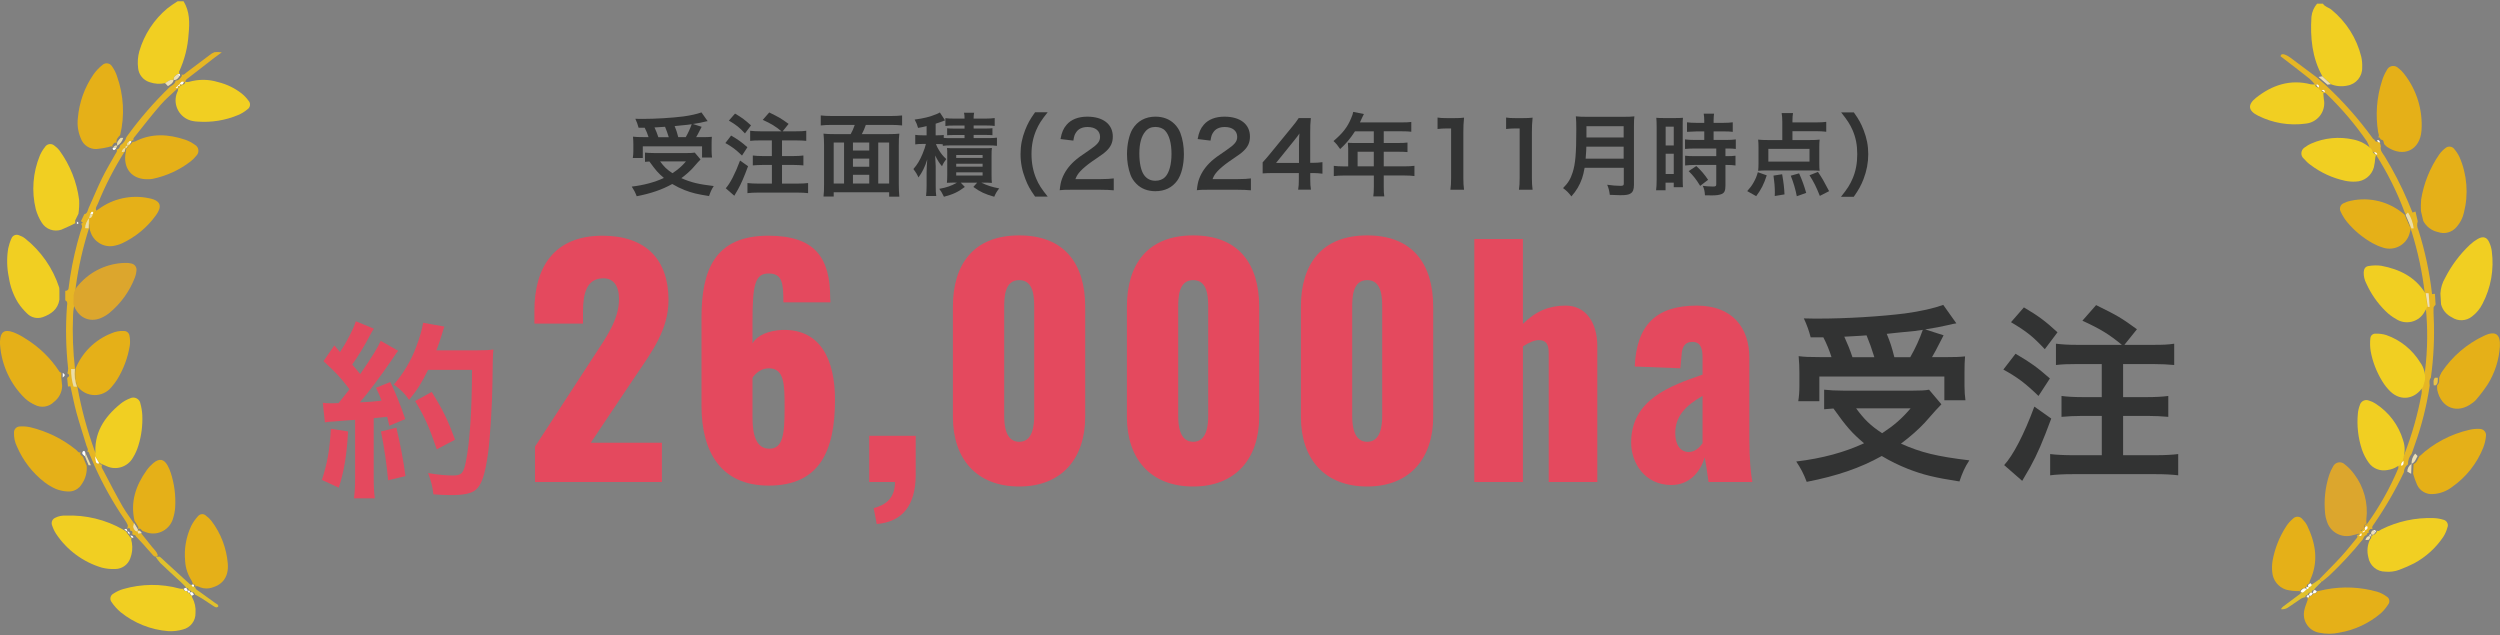 <?xml version="1.0" encoding="UTF-8"?>
<svg id="_レイヤー_1" data-name="レイヤー 1" xmlns="http://www.w3.org/2000/svg" viewBox="0 0 500 127">
  <rect x="0" y="0" width="500" height="127" fill="#808080" stroke="none"/>
  <defs>
    <style>
      .cls-1 {
        fill: #e5b018;
      }

      .cls-2 {
        fill: #e1c12c;
      }

      .cls-3 {
        fill: #eadda8;
      }

      .cls-4 {
        fill: #eddfb5;
      }

      .cls-5 {
        fill: #e4495e;
      }

      .cls-6 {
        isolation: isolate;
      }

      .cls-7 {
        fill: #dca62d;
      }

      .cls-8 {
        fill: #e8c248;
      }

      .cls-9 {
        fill: #fff;
      }

      .cls-10 {
        fill: #f1cf22;
      }

      .cls-11 {
        fill: #323333;
      }

      .cls-12 {
        fill: #e6b624;
      }
    </style>
  </defs>
  <g id="_グループ_253" data-name="グループ 253">
    <path id="_パス_338" data-name="パス 338" class="cls-10" d="M33.04,16.62c-1.03.23-2.11.17-3.1-.18-1.29-.39-2.22-1.53-2.32-2.87-.14-1.11-.06-2.23.24-3.31.98-3.36,2.93-6.35,5.62-8.59.66-.51,1.34-.98,2.05-1.42h1.18c1.26,2.05,1.23,4.3,1.01,6.56-.16,2.6-.8,5.14-1.89,7.5-.06.13.05.34.08.51v-.02s-.4,0-.4,0c-.38.32-.88.56-.77,1.2h0c-.71-.2-1.16.34-1.69.63Z"/>
    <path id="_パス_339" data-name="パス 339" class="cls-12" d="M15.36,60.97c-.2.13-.54.23-.57.4-.11.58-.17,1.18-.18,1.77-.15,3.58-.01,7.17.4,10.73-.02,1.22.14,2.43.49,3.59.79,4.39,1.96,8.7,3.5,12.89.2.4.45.77.74,1.11l-.03-.04c.03.37.08.73.15,1.09.02.25.23.43.48.41.07,0,.14-.03.19-.06h-.03c-.4.47-.02.89.17,1.25,1.25,2.4,2.5,4.82,3.84,7.16.79,1.37,1.77,2.62,2.66,3.93.13.46.3.88.85.96h0s.15.42.15.42c.74.93,1.49,1.86,2.23,2.79.21.26.44.5.65.75.48.58.62,1.07.35,1.17-.56.2-.81-.28-1.11-.6-.55-.57-1.05-1.19-1.58-1.78-.48-.53-.98-1.04-1.47-1.57v.04c-.07-.35-.34-.4-.62-.43-.07-.03-.13-.09-.17-.16.12-.4.03-.64-.42-.65l.04.04c-.08-.61-.19-.68-.63-.43v-.02c.04-.24.18-.53.11-.72-.19-.42-.42-.83-.69-1.2-2.28-3.34-4.26-6.88-5.92-10.57l-1.08-2.51c-.11-.19-.11-.56-.49-.32h.02c.4-.46.02-.88-.1-1.29-.65-2.18-1.38-4.33-1.98-6.53-.48-1.74-.81-3.52-1.22-5.34l-.49.06c-.06-.57-.11-1.15-.17-1.72.54-.43.54-.59.01-.96l.04.02c.09-.31.14-.63.15-.95-.46-4.12-.54-8.28-.24-12.41.04-.43.22-.95-.34-1.23,0-.63,0-1.27,0-1.9.32.05.62-.16.67-.48,0-.02,0-.04,0-.07.12-.72.18-1.46.3-2.18.49-3.1,1.19-6.15,2.1-9.15.14-.47.49-.98.11-1.51h-.04s.38-.21.38-.21l-.37-.33.66-1.39c.65-.12.66-.76.86-1.21.92-2,1.73-4.04,2.7-6.01.79-1.61,1.73-3.15,2.6-4.71.19-.33.51-.64.29-1.08h-.02c.37.14.47-.17.63-.39l.17-.43v.02c.58-.37,1.01-.94,1.19-1.61,2.6-3.61,5.51-6.98,8.71-10.06.49-.32,1.03-.58,1.14-1.26h0c.6.04.89-.37,1.17-.81.03-.04.1-.09.09-.13-.02-.09-.04-.19-.08-.28v.02c.45.19.7-.19,1-.42,1.53-1.15,3.05-2.3,4.59-3.45.3-.26.64-.46,1.01-.6.48-.05.97-.03,1.45.04-.71.52-1.12.8-1.51,1.1-1.73,1.33-3.45,2.65-5.16,4-.29.22-.7.42-.59.93h.03c-.45-.23-.64.1-.83.41l.04-.03-.43.44.04-.04-.43.44v-.04c-1.13,1.08-2.35,2.08-3.37,3.26-1.77,2.03-3.43,4.17-5.11,6.28-.2.26-.61.58-.18,1h.03c-.13-.23-.29-.26-.47-.08-.32.21-.51.47-.33.88h0c-.33-.07-.41.13-.41.41l.02-.02c-.49.06-.62.45-.73.85-2.11,3.31-3.91,6.8-5.38,10.44-.2.5-.7,1.02-.22,1.64h.03c-.43-.25-.43.18-.58.38l-.23.83.02-.03c-.48.58-.75,1.29-.78,2.04-1.22,3.8-2.11,7.7-2.66,11.66-.06.46-.08.93-.04,1.39,0,.14.23.27.35.41-.03.63-.05,1.26-.06,1.9Z"/>
    <path id="_パス_340" data-name="パス 340" class="cls-10" d="M38.64,118.9c-.22.09-.32.33-.23.55.01.03.03.07.05.09.5.93.73,1.98.64,3.03.06,1.57-1,2.97-2.54,3.33-.94.27-1.92.39-2.9.33-3.49-.27-6.81-1.6-9.53-3.79-.7-.59-1.31-1.27-1.82-2.03-.38-.49-.29-1.2.21-1.58.06-.05.12-.09.19-.12.6-.4,1.25-.7,1.94-.9,3.67-1.06,7.56-1.1,11.25-.1.25.05.51.06.77.05h-.01c.12.44.4.55.82.39l-.03-.02c-.08.36.12.43.42.42l-.02-.02c.24.63.4.71.82.41l-.03-.04Z"/>
    <path id="_パス_341" data-name="パス 341" class="cls-1" d="M17.33,93.09c.13,1.32-.21,2.64-.98,3.73-.58.99-1.68,1.56-2.82,1.48-.78-.04-1.55-.2-2.28-.48-.84-.36-1.64-.83-2.36-1.39-2.4-1.86-4.28-4.3-5.48-7.08-.44-.88-.65-1.87-.61-2.86-.01-.62.46-1.14,1.08-1.19.72-.06,1.44-.01,2.14.14,3.39.81,6.56,2.37,9.26,4.58.26.21.45.71.93.34h-.02c-.39.53.14.71.4,1l.72,1.74Z"/>
    <path id="_パス_342" data-name="パス 342" class="cls-10" d="M11.88,58.09v1.86c-.3,1.93-1.68,2.89-3.33,3.48-1.09.38-2.3.11-3.11-.71-.71-.67-1.34-1.42-1.87-2.24-.92-1.51-1.53-3.2-1.79-4.95-.41-1.92-.46-3.91-.14-5.85.15-.7.37-1.38.67-2.03.24-.58.91-.85,1.49-.6,0,0,0,0,0,0,.43.14.84.35,1.2.63,3.2,2.53,5.58,5.95,6.84,9.83.04.19.05.39.03.58Z"/>
    <path id="_パス_343" data-name="パス 343" class="cls-1" d="M22.57,29.38c-.32-.26-.61-.02-.91.04-.76.18-1.53.31-2.3.38-1.42.09-2.73-.78-3.2-2.13-.55-1.27-.75-2.66-.59-4.03.26-3.14,1.34-6.16,3.13-8.76.49-.69,1.07-1.31,1.73-1.84.5-.5,1.31-.5,1.8,0,.09.09.17.2.23.31.41.59.73,1.23.95,1.92,1.34,3.78,1.56,7.87.62,11.76-.43.44-.89.86-.69,1.58v-.02c-.43-.22-.6.1-.8.39-.04.05-.11.1-.1.14.03.1.06.19.11.28h.03Z"/>
    <path id="_パス_344" data-name="パス 344" class="cls-10" d="M15.7,42.73l-.66,1.35v.55h.04c-.34.16-.67.34-1.01.5-.59.28-1.18.55-1.78.8-1.48.51-3.11-.07-3.94-1.4-.53-.83-.92-1.72-1.19-2.67-.88-3.59-.59-7.36.82-10.78.26-.6.6-1.16,1.01-1.67.36-.59,1.13-.77,1.72-.41.07.04.13.09.18.14.38.26.71.58.99.94,2.13,2.92,3.49,6.33,3.95,9.92.04.91,0,1.82-.14,2.72Z"/>
    <path id="_パス_345" data-name="パス 345" class="cls-10" d="M24.62,105.9v.02s.64.42.64.42l-.04-.04.42.63c.04.07.1.13.17.16.14.24.21.59.63.42v-.04c-.38.35-.1.73-.06,1.1.17,1.04.06,2.1-.32,3.08-.45,1.28-1.65,2.14-3,2.15-.91.04-1.82-.05-2.71-.28-3.73-1.11-6.96-3.5-9.12-6.74-.36-.55-.63-1.14-.83-1.76-.2-.59.08-1.23.65-1.47.65-.33,1.37-.47,2.09-.43,4.01-.16,7.98.8,11.47,2.79Z"/>
    <path id="_パス_346" data-name="パス 346" class="cls-1" d="M12.26,75.51c.06.56.11,1.12.17,1.68-.03,1.26-.64,2.44-1.65,3.2-1,1.01-2.55,1.25-3.81.58-.71-.32-1.37-.75-1.95-1.27C2.08,76.85.3,73.01.01,68.93c-.02-.26-.02-.52,0-.78.09-1.77.88-2.33,2.59-1.72.86.32,1.67.74,2.43,1.25,2.75,1.67,5.09,3.93,6.84,6.63.08.13.29.19.44.28l-.04-.02c0,.31,0,.62-.01.93Z"/>
    <path id="_パス_347" data-name="パス 347" class="cls-10" d="M19.11,91.19l.03.04c-.49-4.51,1.66-7.78,4.97-10.48.56-.45,1.19-.81,1.86-1.06.7-.38,1.58-.12,1.96.58.08.15.14.31.16.48.21.75.33,1.53.37,2.31.08,2.03-.17,4.06-.77,6-.26.88-.63,1.72-1.11,2.49-1.06,1.86-3.37,2.58-5.29,1.67-.48-.19-.93-.42-1.4-.63h.03s-.82-1.4-.82-1.4Z"/>
    <path id="_パス_348" data-name="パス 348" class="cls-10" d="M37.03,16.4c.26.02.51.01.77-.03,1.9-.55,3.93-.54,5.82.05,1.73.42,3.34,1.2,4.74,2.3.51.41.96.89,1.34,1.42.43.46.4,1.18-.06,1.61-.05.05-.11.09-.17.13-.55.46-1.17.84-1.83,1.12-2.55,1.07-5.32,1.52-8.08,1.32-.33-.01-.65-.05-.98-.11-2.29-.41-3.81-2.6-3.4-4.89.03-.16.07-.32.11-.47.1-.42.52-.8.17-1.28v.04c.42.14.48-.08.42-.43l-.04.03c.34.05.55-.02.43-.43l-.04.03c.45.21.72.06.83-.41h-.03Z"/>
    <path id="_パス_349" data-name="パス 349" class="cls-1" d="M38.64,116.94c-.09-.29-.2-.58-.34-.85-.75-1.16-1.19-2.49-1.27-3.87-.24-2.42.19-4.87,1.23-7.07.36-.69.81-1.34,1.34-1.91.38-.47,1.06-.55,1.53-.17.02.02.04.04.06.06.42.3.8.67,1.12,1.08,1.87,2.47,2.99,5.42,3.25,8.51.2,2.59-.97,4.17-3.14,4.8-.75.25-1.56.24-2.31-.03-.35-.13-.69-.4-1.11-.18l.03.02c.12-.4-.07-.49-.42-.42l.02.02Z"/>
    <path id="_パス_350" data-name="パス 350" class="cls-1" d="M26.91,104.18c-.88-3.78.25-7.09,2.43-10.14.38-.53.83-1.01,1.33-1.43,1.2-1,2.12-.83,2.86.51.26.46.46.94.62,1.44.73,2.24,1.03,4.61.88,6.96-.05.72-.19,1.43-.4,2.11-.61,2.22-2.89,3.53-5.11,2.92-.05-.01-.09-.03-.13-.04-.31-.1-.62-.21-.92-.34-.24-.25-.41-.68-.88-.32h0c.03-.15.14-.35.08-.46-.22-.42-.5-.82-.76-1.22Z"/>
    <path id="_パス_351" data-name="パス 351" class="cls-1" d="M18.74,42.45c.32-.2.65-.39.96-.61,2.89-2.14,6.55-2.94,10.07-2.2,2.68.51,2.55,1.85,1.41,3.42-1.73,2.41-4.06,4.33-6.74,5.59-.41.2-.85.34-1.3.44-2.06.58-4.22-.52-4.97-2.52-.12-.31-.21-.62-.27-.94.03-.67.06-1.34.09-2.02l-.02.03c.53-.02.61-.44.75-.82l.07-.38h-.04Z"/>
    <path id="_パス_352" data-name="パス 352" class="cls-7" d="M14.69,60.86c.01-.62.02-1.23.04-1.84.09-.79.45-1.52,1.02-2.07,2.35-2.72,5.74-4.31,9.34-4.37.39-.02.79.03,1.17.12.68.12,1.14.76,1.03,1.44,0,0,0,0,0,.01-.03.46-.14.9-.3,1.33-1.06,2.77-2.82,5.22-5.11,7.11-.51.41-1.07.75-1.68,1.01-2.38,1.01-4.69-.16-5.5-2.74Z"/>
    <path id="_パス_353" data-name="パス 353" class="cls-1" d="M26.46,28.4c.19-.01.38-.05.56-.11,3.31-1.69,6.68-1.47,10.07-.33.68.24,1.31.58,1.89,1,.66.37.9,1.2.53,1.86-.07.13-.16.24-.26.34-.32.41-.69.78-1.1,1.1-2.23,1.73-4.82,2.92-7.57,3.5-.26.05-.52.08-.78.08-3.38.18-5.32-2.14-4.64-5.52.05-.25.1-.5.15-.76l-.02.02c.31.04.41-.13.41-.4h0s.4-.26.4-.26l.4-.52h-.04Z"/>
    <path id="_パス_354" data-name="パス 354" class="cls-1" d="M15.09,73.77c1.32-3.26,3.92-5.83,7.2-7.11.78-.35,1.63-.51,2.48-.46.55-.02,1.03.37,1.12.91.13.64.15,1.29.08,1.94-.39,2.46-1.27,4.82-2.59,6.94-.32.49-.68.96-1.06,1.4-1.48,1.86-4.18,2.17-6.04.69-.08-.07-.16-.14-.24-.21-.19-.18-.36-.38-.54-.57-.41-1.13-.54-2.34-.4-3.53Z"/>
    <path id="_パス_355" data-name="パス 355" class="cls-2" d="M37.04,117.75c.06-.1.18-.27.16-.29-.3-.34-.62-.66-.95-.97-1.39-1.29-2.8-2.56-4.17-3.87-.35-.4-.67-.82-.96-1.26.45,0,.74-.09.88.02.41.31.77.7,1.15,1.05,1.5,1.37,2.99,2.74,4.49,4.1.27.25.54.6,1.01.42l-.02-.02c-.08.36.12.44.42.42l-.03-.02c.03.55.51.73.86.99,1.04.78,2.13,1.51,3.17,2.29.24.17.63.25.61.67-.29.34-.61.16-.86,0-.77-.48-1.52-1.02-2.29-1.51-.49-.31-1-.58-1.5-.86l.02.03c-.15-.38-.35-.66-.82-.41l.02.02c.13-.41-.1-.46-.42-.42l.03.02c-.22-.6-.4-.68-.82-.4h0Z"/>
    <path id="_パス_356" data-name="パス 356" class="cls-3" d="M14.98,73.82c-.15,1.19,0,2.41.4,3.54l-.67-.05c-.35-1.13-.51-2.31-.49-3.5h.76Z"/>
    <path id="_パス_357" data-name="パス 357" class="cls-3" d="M17.72,93.04l-.72-1.74.09-.7,1.08,2.45h-.45Z"/>
    <path id="_パス_358" data-name="パス 358" class="cls-4" d="M34.72,15.99c-.11.66-.65.92-1.14,1.23l-.56-.59c.54-.29.98-.83,1.69-.63Z"/>
    <path id="_パス_359" data-name="パス 359" class="cls-3" d="M23.45,29.15c-.2-.71.27-1.14.69-1.58h.51c-.19.66-.61,1.23-1.2,1.58Z"/>
    <path id="_パス_360" data-name="パス 360" class="cls-3" d="M17.81,43.64c-.03.67-.06,1.34-.09,2.02l-.7-.02c.03-.73.31-1.43.79-1.99Z"/>
    <path id="_パス_361" data-name="パス 361" class="cls-4" d="M26.8,104.62c.26.4.54.8.76,1.22.06.11-.05.31-.08.47-.54-.08-.72-.49-.85-.94l.16-.75Z"/>
    <path id="_パス_362" data-name="パス 362" class="cls-3" d="M25.07,29.58c-.05.25-.1.5-.15.76l-.58.07c.11-.39.25-.76.73-.83Z"/>
    <path id="_パス_363" data-name="パス 363" class="cls-4" d="M27.5,106.3c.46-.37.64.06.88.32l-.73.1-.15-.42Z"/>
    <path id="_パス_364" data-name="パス 364" class="cls-4" d="M35.92,15.21c-.28.43-.58.83-1.17.79-.11-.64.39-.88.77-1.2l.4.41Z"/>
    <path id="_パス_365" data-name="パス 365" class="cls-9" d="M35.93,15.21l-.4-.41h.42c.03.1.06.19.08.28,0,.04-.06.09-.09.13Z"/>
    <path id="_パス_366" data-name="パス 366" class="cls-9" d="M19.02,91.24l.82,1.41c-.21.12-.49.05-.61-.16-.03-.06-.05-.12-.06-.19-.07-.35-.12-.71-.15-1.07Z"/>
    <path id="_パス_367" data-name="パス 367" class="cls-3" d="M18.56,42.82c-.13.38-.22.8-.75.82.08-.27.16-.54.23-.81h.51Z"/>
    <path id="_パス_368" data-name="パス 368" class="cls-9" d="M36.77,16.39c-.11.47-.38.62-.83.41.19-.3.38-.62.83-.41Z"/>
    <path id="_パス_369" data-name="パス 369" class="cls-3" d="M25.88,28.9l-.4.27c-.19-.4,0-.65.33-.86.02.2.05.4.07.59Z"/>
    <path id="_パス_370" data-name="パス 370" class="cls-3" d="M22.63,29.55c.2-.28.38-.61.81-.39l-.17.42-.64-.03Z"/>
    <path id="_パス_371" data-name="パス 371" class="cls-9" d="M12.54,75.51c0-.31,0-.62.01-.94.52.36.53.52-.01.94Z"/>
    <path id="_パス_372" data-name="パス 372" class="cls-9" d="M17.08,90.57l-.09.7c-.26-.29-.79-.46-.4-1.01.38-.24.38.13.49.31Z"/>
    <path id="_パス_373" data-name="パス 373" class="cls-9" d="M26.69,107.51c-.42.17-.49-.18-.63-.42.29.03.56.08.63.42Z"/>
    <path id="_パス_374" data-name="パス 374" class="cls-9" d="M25.87,106.93l-.42-.63c.45,0,.54.24.42.63Z"/>
    <path id="_パス_375" data-name="パス 375" class="cls-9" d="M25.48,106.33l-.63-.42c.44-.25.54-.18.63.42Z"/>
    <path id="_パス_376" data-name="パス 376" class="cls-9" d="M15.38,44.85v-.55l.37.32-.37.22Z"/>
    <path id="_パス_377" data-name="パス 377" class="cls-9" d="M18.57,42.8h-.51c.15-.19.14-.61.58-.38l-.07.38Z"/>
    <path id="_パス_378" data-name="パス 378" class="cls-9" d="M22.62,29.56l.64.03c-.16.21-.26.51-.63.38-.05-.09-.08-.18-.11-.27,0-.04.06-.09.1-.14Z"/>
    <path id="_パス_379" data-name="パス 379" class="cls-3" d="M25.48,29.18c0,.27-.1.45-.41.4,0-.28.08-.46.41-.4Z"/>
    <path id="_パス_380" data-name="パス 380" class="cls-9" d="M25.89,28.9l-.07-.59c.19-.17.34-.15.47.07l-.4.52Z"/>
    <path id="_パス_381" data-name="パス 381" class="cls-9" d="M35.56,17.16c.06.35,0,.57-.43.43l.43-.43Z"/>
    <path id="_パス_382" data-name="パス 382" class="cls-9" d="M35.96,16.77c.12.41-.09.48-.43.43l.43-.43Z"/>
    <path id="_パス_383" data-name="パス 383" class="cls-9" d="M36.75,117.74c.42-.28.6-.2.82.4-.42.16-.7.05-.82-.4Z"/>
    <path id="_パス_384" data-name="パス 384" class="cls-9" d="M37.95,118.52c.47-.25.67.03.82.41-.42.31-.58.23-.82-.41Z"/>
    <path id="_パス_385" data-name="パス 385" class="cls-9" d="M37.54,118.12c.32-.04.55.01.42.42-.29.01-.5-.06-.42-.42Z"/>
    <path id="_パス_386" data-name="パス 386" class="cls-9" d="M38.79,117.34c-.3.02-.5-.06-.42-.42.35-.07.54.02.42.42Z"/>
  </g>
  <g id="_グループ_251" data-name="グループ 251">
    <path id="_パス_387" data-name="パス 387" class="cls-10" d="M464.48,15.26c-2.08-3.72-2.45-7.75-2.19-11.9.1-.97.49-1.88,1.12-2.62h1.18c.39.65,1.16.74,1.7,1.2,2.96,2.41,5.06,5.72,5.97,9.43.15.7.21,1.42.18,2.14.05,1.78-1.22,3.32-2.98,3.61-1.09.24-2.23.14-3.27-.27l-1.72-1.59Z"/>
    <path id="_パス_388" data-name="パス 388" class="cls-12" d="M463.85,115.86c1.47-1.52,2.97-3,4.4-4.56,1.07-1.17,2.05-2.42,3.07-3.65.17-.2.28-.44.03-.68l-.02.03c.48.01.64-.18.41-.65.07-.03.13-.09.17-.17.38.12.56-.07.63-.43l-.03.04c.38-.15.62-.38.41-.84l-.02.02c.17-.05.42-.04.5-.16,2.5-3.47,4.6-7.2,6.26-11.15.04-.11-.01-.26-.02-.39h-.04c.55-.17.45-.62.41-1.04l-.02-.19c.44-.29.77-.74.91-1.25,1.51-3.89,2.65-7.92,3.41-12.03.06-.32.07-.66.02-.98-.02-.13-.26-.23-.39-.35l.38-1.4c.13-.14.33-.25.38-.41.15-.51.26-1.04.32-1.57.51-4.2.55-8.45.13-12.66-.07-.93-.13-1.86-.2-2.79-.49-4.15-1.37-8.25-2.61-12.24-.08-.25-.2-.49-.3-.73-.14-1.15-.53-2.26-1.14-3.25-1.49-3.99-3.4-7.81-5.69-11.4-.08-.1-.18-.18-.29-.25v.04c-.02-.28-.27-.48-.55-.44-.03,0-.05,0-.08.01l-.31-.64c-.15-.5-.35-.98-.6-1.43-2.32-3.36-4.97-6.48-7.9-9.32-.22-.21-.43-.52-.82-.3v.03c.01-.47-.18-.63-.61-.43l-.56-.57c.12-.39-.04-.6-.42-.65h.03c-.35-.45-.74-.88-1.17-1.27-1.91-1.52-3.85-3-5.82-4.51.09-.54.56-.43.87-.33.43.16.83.4,1.19.68,1.75,1.29,3.49,2.6,5.23,3.91l1.79,1.57c3.47,3.23,6.62,6.8,9.4,10.64.09.09.19.17.31.23v-.04c.02.27.26.47.54.44.03,0,.06,0,.08-.02.6.03.53.55.65.93-.21.84.38,1.39.75,1.99,1.77,2.89,3.33,5.91,4.66,9.03.32.73.61,1.47.92,2.23l.6-.2c.15.65.3,1.3.45,1.95-.19.58-.14,1.21.13,1.76,1.33,4.17,2.24,8.45,2.73,12.8l.58-.05c.04.72.09,1.44.13,2.16-.14.2-.38.39-.4.6-.04.6,0,1.2.02,1.81.19,4.08,0,8.18-.57,12.23-.41.47-.25,1.02-.23,1.56-.6,4.01-1.59,7.96-2.96,11.77-.22.63-.44,1.25-.65,1.88-.5.58-.76,1.33-.72,2.09l.02-.02c-.52.36-.84.95-.84,1.59-1.73,3.65-3.76,7.14-6.06,10.46-.18.26-.42.52-.21.89h.02s-.4,0-.4,0c-.3.18-.51.41-.39.81h0c-.3-.04-.4.13-.4.41h.01c-.45.07-.63.42-.76.82-2.07,2.57-4.31,4.99-6.71,7.26-.48.45-1.01.83-1.51,1.24l-.49-.46Z"/>
    <path id="_パス_389" data-name="パス 389" class="cls-1" d="M463.44,118.26c.57-.12,1.14-.25,1.71-.37,3.42-.65,6.95-.49,10.3.46.68.21,1.33.54,1.9.97.5.29.67.94.38,1.44-.02.04-.05.08-.08.11-.41.66-.92,1.27-1.49,1.79-2.36,2-5.21,3.34-8.25,3.86-1.35.3-2.74.3-4.09.02-2.02-.37-3.36-2.3-2.99-4.32.02-.08.03-.17.05-.25.15-.7.46-1.36.67-2.04.04-.15-.05-.34-.07-.51l-.02.02c.54.11.54.11.41-.42l-.03.03c.39.23.55.15.82-.41l-.03.02c.37.06.67,0,.81-.4h0Z"/>
    <path id="_パス_390" data-name="パス 390" class="cls-1" d="M483.89,91.26c2.78-2.6,6.21-4.42,9.92-5.28.7-.17,1.41-.24,2.13-.2.69,0,1.26.55,1.27,1.24,0,.07,0,.14-.02.21-.07.78-.25,1.54-.53,2.27-1.26,3.18-3.43,5.93-6.24,7.89-1.09.85-2.42,1.34-3.8,1.42-1.35.12-2.63-.61-3.2-1.84-.31-.71-.57-1.45-.79-2.2l.08-1.99-.02.02c.74-.26.85-1.01,1.2-1.56Z"/>
    <path id="_パス_391" data-name="パス 391" class="cls-1" d="M487.84,75.53c.13-.37.29-.72.48-1.07,2.12-3.18,5.07-5.71,8.53-7.32,2.41-1.13,3.24-.12,3.13,2.12-.17,2.69-1,5.3-2.42,7.59-.72,1.09-1.51,2.13-2.36,3.12-.22.24-.47.46-.74.64-2.94,2.25-6.21,1.04-7-2.59-.04-.32-.05-.65-.03-.98.51-.4.39-.98.41-1.51Z"/>
    <path id="_パス_392" data-name="パス 392" class="cls-10" d="M475.25,106.04c.41.38.72,0,1.03-.16,3.24-1.62,6.83-2.39,10.44-2.26.65.02,1.3.12,1.92.32.62.12,1.03.71.91,1.33-.01.07-.03.13-.06.2-.18.69-.47,1.35-.86,1.95-1.48,2.18-3.46,3.97-5.77,5.23-.99.5-2.01.95-3.05,1.33-.86.32-1.79.44-2.71.35-1.71.03-3.18-1.22-3.44-2.91-.3-1.15-.19-2.37.31-3.45.16-.24.49-.45.1-.76h-.01c.42.17.49-.03.4-.39h0c.44.27.63-.06.83-.35.03-.05.11-.11.1-.15-.03-.1-.08-.19-.13-.28h-.02Z"/>
    <path id="_パス_393" data-name="パス 393" class="cls-1" d="M484.64,44.13c-.15-.63-.3-1.27-.45-1.91-.04-.78-.03-1.56.04-2.34.53-3.24,1.77-6.33,3.64-9.02.34-.48.76-.9,1.23-1.25.51-.43,1.27-.37,1.7.13.02.02.04.04.05.07.43.49.79,1.04,1.06,1.63,1.52,3.51,1.82,7.44.86,11.14-.23,1.03-.72,1.98-1.42,2.77-.89,1.11-2.38,1.54-3.72,1.07-1.3-.27-2.41-1.11-3.01-2.3Z"/>
    <path id="_パス_394" data-name="パス 394" class="cls-1" d="M476.83,28.83c-.12-.37-.05-.88-.65-.91-.18-.19-.22-.58-.63-.42v.04c.4-.34.15-.73.08-1.09-.56-3.44-.3-6.96.77-10.28.23-.75.55-1.47.96-2.14.32-.71,1.16-1.03,1.88-.71.17.08.32.19.45.32.42.31.79.68,1.11,1.1,2.54,3.23,3.79,7.28,3.5,11.38-.3,3.93-3.61,5.47-6.9,3.25-.2-.16-.39-.35-.56-.55Z"/>
    <path id="_パス_395" data-name="パス 395" class="cls-10" d="M488.21,60.82c-.04-.7-.09-1.41-.13-2.11.06-1.12.39-2.2.96-3.16,1.25-2.46,2.92-4.68,4.92-6.58.48-.45,1-.84,1.57-1.17,1.12-.64,1.89-.38,2.36.77.24.54.4,1.11.47,1.7.47,3.6-.17,7.26-1.85,10.47-.49,1-1.21,1.87-2.1,2.55-1.16.94-2.81,1.01-4.04.17-1.08-.51-1.88-1.48-2.17-2.64Z"/>
    <path id="_パス_396" data-name="パス 396" class="cls-1" d="M459.9,118.21c-.91.04-1.83-.06-2.71-.29-1.54-.5-2.62-1.88-2.74-3.5-.08-.78-.06-1.57.08-2.35.45-2.45,1.39-4.79,2.76-6.88.36-.54.8-1.03,1.3-1.45.47-.5,1.26-.53,1.76-.06.06.05.11.11.16.18.37.37.69.79.93,1.26,1.71,3.57,2.32,7.21.56,10.96-.06.18-.11.37-.13.57h.01c-.31.18-.76.29-.4.81l.03-.03c-.55-.1-.55-.09-.42.43l.04-.03c-.57-.36-.89.03-1.22.4h0Z"/>
    <path id="_パス_397" data-name="パス 397" class="cls-10" d="M474.28,29.82l.31.63c.2.16.26.53.64.42v-.04c-.07.24-.14.48-.18.72-.04.65-.13,1.29-.28,1.93-.45,1.64-1.92,2.8-3.63,2.84-.72.04-1.44-.02-2.14-.17-2.51-.54-4.87-1.63-6.91-3.18-.48-.34-.91-.75-1.29-1.2-.61-.49-.7-1.37-.21-1.98.12-.15.28-.28.45-.37.36-.28.76-.51,1.18-.7,2.66-1.17,5.63-1.45,8.47-.81,1.36.27,2.61.94,3.6,1.91Z"/>
    <path id="_パス_398" data-name="パス 398" class="cls-10" d="M485.44,61.35c-.21.48-.46.93-.75,1.37-1.21,1.77-3.6,2.26-5.42,1.12-.8-.45-1.54-1-2.19-1.65-1.59-1.57-2.88-3.42-3.8-5.46-.37-.7-.56-1.48-.54-2.27.04-.7.32-1.17,1.01-1.26.84-.14,1.7-.16,2.54-.04,3.6.69,6.72,2.19,8.74,5.44l.42,2.76Z"/>
    <path id="_パス_399" data-name="パス 399" class="cls-10" d="M480.58,91.9l.02.18c-.27.29-.6.56-.42,1.03h.04c-.24,0-.47.05-.69.14-.6.4-1.28.66-2,.75-1.45.31-2.95-.27-3.8-1.48-.57-.8-1.02-1.67-1.34-2.6-.76-2.31-1.04-4.74-.82-7.16.05-.59.18-1.16.39-1.71.17-.72.9-1.17,1.62-1,.09.02.17.05.25.08.44.13.86.32,1.24.57,2.68,1.7,4.65,4.31,5.55,7.35.43,1.25.41,2.61-.04,3.85Z"/>
    <path id="_パス_400" data-name="パス 400" class="cls-1" d="M482.14,45.69c-.06.39-.15.77-.27,1.14-.69,2.19-3.03,3.4-5.22,2.71-.06-.02-.11-.04-.17-.06-.69-.21-1.35-.5-1.98-.85-1.95-1.09-3.69-2.54-5.11-4.26-.49-.61-.91-1.28-1.23-1.99-.34-.58-.15-1.33.43-1.67.08-.05.16-.08.25-.11.41-.21.84-.36,1.29-.44,3.84-.85,7.86.19,10.81,2.8.4.91.8,1.82,1.19,2.74Z"/>
    <path id="_パス_401" data-name="パス 401" class="cls-10" d="M463.47,17.5l.56.56.63.42v-.03c.03.45.04.89.1,1.34.47,2.22-.95,4.39-3.16,4.86-.15.03-.3.05-.45.07-3.26.45-6.58-.1-9.53-1.58-1.99-.98-2.16-2.19-.43-3.57,3.22-2.56,6.83-3.77,10.97-2.71.31.04.62.05.93.02h-.03c-.12.37.21.46.42.62Z"/>
    <path id="_パス_402" data-name="パス 402" class="cls-10" d="M485,75.96l-.38,1.37c-1.58,2.49-4.37,2.97-6.47,1.04-.66-.63-1.24-1.35-1.71-2.14-1.13-1.85-1.92-3.88-2.31-6.02-.13-.84-.15-1.69-.06-2.53.02-.55.48-.97,1.03-.95.01,0,.03,0,.04,0,.72-.02,1.43.07,2.11.28,2.81.98,5.19,2.9,6.76,5.43.75,1.01,1.1,2.26.99,3.52Z"/>
    <path id="_パス_403" data-name="パス 403" class="cls-7" d="M472.31,105.99c-.03.07-.09.13-.17.16l-.41.63.02-.03c-.38.09-.75.17-1.13.27-2.18.7-4.52-.5-5.22-2.68-.02-.05-.03-.11-.05-.16-.16-.43-.26-.88-.31-1.33-.3-2.67-.02-5.38.82-7.93.19-.56.44-1.09.74-1.59.33-.74,1.2-1.07,1.94-.74.14.06.28.15.39.26.72.56,1.36,1.22,1.9,1.96,1.96,2.58,2.84,5.83,2.44,9.05-.02.32,0,.64.03.95l.02-.02c-.53.08-.54.41-.41.82l.03-.04-.64.42Z"/>
    <path id="_パス_404" data-name="パス 404" class="cls-2" d="M463.85,115.87l.49.45c-.45.45-.9.89-1.34,1.35-.2.21-.23.43.08.59h0c-.49-.39-.66-.3-.81.39l.03-.02c-.47-.27-.67.02-.82.41l.03-.03c-.28,0-.48.08-.41.42l.02-.02c-.3.06-.59.15-.86.29-.92.6-1.8,1.26-2.73,1.85-.4.25-.87.35-1.34.29.11-.18.23-.35.38-.49,1.13-.86,2.29-1.68,3.42-2.55.23-.17.22-.43-.08-.6h0c.11.29.33.39.57.23.23-.19.45-.39.65-.61l-.04.03c.26-.02.44-.13.42-.43l-.03.03c.66-.24.74-.4.4-.82h-.01c.04.2.23.33.42.29.06-.01.12-.04.16-.08.48-.3.94-.64,1.4-.97Z"/>
    <path id="_パス_405" data-name="パス 405" class="cls-3" d="M482.3,45.7l-1.19-2.74.49-.47c.61.96,1,2.04,1.14,3.17l-.44.04Z"/>
    <path id="_パス_406" data-name="パス 406" class="cls-4" d="M465.49,16.93l-1.79-1.54.75-.13,1.72,1.59-.68.08Z"/>
    <path id="_パス_407" data-name="パス 407" class="cls-4" d="M485.56,61.39l-.42-2.76.59.02c.07.91.13,1.82.2,2.72-.12,0-.25,0-.37.01Z"/>
    <path id="_パス_408" data-name="パス 408" class="cls-4" d="M483.52,91.19c-.35.56-.47,1.3-1.21,1.57-.03-.75.23-1.48.72-2.04l.48.48Z"/>
    <path id="_パス_409" data-name="パス 409" class="cls-8" d="M487.56,75.55c-.02.54.11,1.11-.4,1.51h-.41c-.02-.51-.17-1.06.23-1.51h.58Z"/>
    <path id="_パス_410" data-name="パス 410" class="cls-4" d="M482.31,92.77l-.08,1.99-.77-.44c0-.62.32-1.2.84-1.55Z"/>
    <path id="_パス_411" data-name="パス 411" class="cls-4" d="M473.84,107.2c.39.31.06.53-.1.76l-.66.05c.13-.39.31-.73.76-.81Z"/>
    <path id="_パス_412" data-name="パス 412" class="cls-4" d="M475.08,106.47c-.2.29-.39.62-.83.35-.12-.39.09-.61.39-.79l.44.44Z"/>
    <path id="_パス_413" data-name="パス 413" class="cls-9" d="M480.28,93.17c-.18-.47.15-.74.41-1.03.03.41.13.85-.41,1.03Z"/>
    <path id="_パス_414" data-name="パス 414" class="cls-9" d="M473.03,106.05c-.13-.41-.11-.74.41-.82.21.45-.03.67-.41.82Z"/>
    <path id="_パス_415" data-name="パス 415" class="cls-4" d="M474.24,106.82c.09.35.02.55-.4.4,0-.27.1-.43.4-.4Z"/>
    <path id="_パス_416" data-name="パス 416" class="cls-9" d="M471.82,107.22l.41-.63c.23.45.06.64-.41.63Z"/>
    <path id="_パス_417" data-name="パス 417" class="cls-9" d="M475.09,106.47l-.44-.44h.4c.05.09.1.18.13.28.01.04-.06.11-.09.15Z"/>
    <path id="_パス_418" data-name="パス 418" class="cls-9" d="M472.41,106.43l.63-.42c-.07.35-.26.54-.63.42Z"/>
    <path id="_パス_419" data-name="パス 419" class="cls-9" d="M475.46,30.89c-.38.11-.44-.26-.64-.42.27-.08.54.08.62.34,0,.03.01.05.02.08Z"/>
    <path id="_パス_420" data-name="パス 420" class="cls-9" d="M475.43,28.05c.41-.17.45.23.63.42-.27.08-.54-.08-.62-.35,0-.02-.01-.05-.01-.07Z"/>
    <path id="_パス_421" data-name="パス 421" class="cls-9" d="M464.97,18.48l-.63-.42c.43-.19.63-.04.63.42Z"/>
    <path id="_パス_422" data-name="パス 422" class="cls-9" d="M463.76,17.5c-.21-.16-.53-.25-.42-.63.38.05.54.25.42.63Z"/>
    <path id="_パス_423" data-name="パス 423" class="cls-9" d="M462.55,118.65c.15-.7.33-.79.81-.4-.14.39-.44.46-.81.4Z"/>
    <path id="_パス_424" data-name="パス 424" class="cls-9" d="M461.74,119.04c.15-.39.35-.68.82-.41-.27.56-.43.64-.82.41Z"/>
    <path id="_パス_425" data-name="パス 425" class="cls-9" d="M461.35,119.44c-.07-.35.14-.42.41-.42.13.53.13.54-.41.42Z"/>
    <path id="_パス_426" data-name="パス 426" class="cls-9" d="M461.34,117.82c-.2.22-.42.43-.65.61-.24.16-.46.06-.57-.22.33-.36.65-.76,1.22-.4Z"/>
    <path id="_パス_427" data-name="パス 427" class="cls-9" d="M462.13,116.64c.34.41.26.58-.4.82-.35-.51.09-.63.4-.82Z"/>
    <path id="_パス_428" data-name="パス 428" class="cls-9" d="M461.75,117.42c.02.3-.16.4-.42.43-.13-.52-.13-.52.42-.43Z"/>
  </g>
  <g id="_グループ_339" data-name="グループ 339">
    <g id="_約4_000ha" data-name="約4 000ha" class="cls-6">
      <g class="cls-6">
        <path class="cls-5" d="M69.62,86.29c-.27,4.75-.8,7.94-1.86,11.25l-3.38-1.56c1.06-3.27,1.56-5.89,1.79-10.22l3.46.53ZM64.56,80.55c.57.08.88.11,1.63.11.27,0,.65,0,1.52-.04,1.29-1.6,1.44-1.79,2.2-2.77-2.05-2.62-2.43-3.04-5.21-5.62l2.17-3.15c.53.65.76.87,1.14,1.33,1.44-2.2,2.77-4.79,3.15-6.16l3.61,1.48c-.23.34-.38.61-.8,1.37-.87,1.75-2.58,4.52-3.53,5.81.65.76,1.06,1.22,1.6,1.9,2.47-3.57,3.57-5.39,4.1-6.65l3.5,2.01c-.38.42-.61.8-1.25,1.75-2.13,3.15-4.79,6.69-6.42,8.55,2.24-.11,2.39-.11,4.33-.34-.34-.95-.49-1.33-1.1-2.58l2.85-1.14c.99,1.94,2.01,4.48,3,7.41l-3.19,1.33c-.19-.87-.27-1.18-.42-1.79-1.14.11-2.01.23-2.7.27v11.97c0,1.9.08,2.93.23,4.07h-4.18c.15-1.14.23-2.17.23-4.07v-11.63c-1.63.11-2.81.19-3.57.27-1.63.11-1.75.11-2.47.23l-.42-3.91ZM79.27,85.53c.8,3.34,1.41,6.5,1.82,9.69l-3.46.84c-.27-2.93-.8-6.76-1.44-9.76l3.08-.76ZM85.61,73.98c-1.37,2.74-2.01,3.8-3.8,6-.76-1.18-1.63-2.05-3.04-3.08,1.9-2.17,3.5-4.86,4.48-7.56.72-1.9,1.18-3.53,1.37-4.79l4.25.76q-.19.49-.49,1.56c-.49,1.56-.64,2.01-1.1,3.19h8.28c1.6,0,2.28-.04,3.12-.15q-.15,1.22-.19,6.61c-.04,4.33-.46,10.94-.87,14.06-.61,4.37-1.29,6.46-2.55,7.45-.87.68-2.39.99-4.86.99-.99,0-2.17-.04-3.53-.15-.19-1.67-.46-2.62-1.06-4.26,1.94.34,3.65.49,4.98.49,1.71,0,2.13-.46,2.58-2.81.76-3.69,1.22-10.41,1.22-18.31h-8.78ZM87.36,89.86c-1.6-4.63-2.36-6.34-4.33-9.65l3.31-1.82c2.24,3.57,3.23,5.62,4.67,9.54l-3.65,1.94Z"/>
      </g>
      <g class="cls-6">
        <path class="cls-5" d="M107,89.32l11.64-17.88c2.58-3.96,5.16-7.44,5.16-11.64,0-2.76-1.2-4.14-3.12-4.14-3.3,0-4.08,2.94-4.08,6.66v2.4h-9.72v-2.58c0-8.58,3.84-15,13.62-15,8.7,0,13.2,4.8,13.2,12.84,0,5.88-3.18,10.2-6.66,15.3l-8.88,13.26h14.22v7.86h-25.38v-7.08Z"/>
        <path class="cls-5" d="M140.3,81.16v-17.58c0-9.48,2.58-16.44,13.38-16.44,9.3,0,12.36,4.38,12.36,12.48,0,.3.06.6.06.84h-9.42c0-3.9-.24-5.76-2.94-5.76s-3.24,2.1-3.24,9.66v4.32c.96-1.68,3.3-2.58,6-2.7,7.68-.18,10.5,6.06,10.5,13.98,0,10.2-3.06,17.16-13.26,17.16-9.54,0-13.44-6.72-13.44-15.96ZM156.92,81.52c0-4.74-.06-7.86-3.18-7.86-1.5,0-2.76,1.08-3.24,1.92v7.92c0,3.3.66,6.24,3.36,6.24s3.06-2.76,3.06-8.22Z"/>
        <path class="cls-5" d="M174.74,101.62c2.1-.54,4.26-1.74,4.26-5.22h-5.16v-9.24h9.3v7.98c-.06,5.94-2.64,9.24-7.8,9.66l-.6-3.18Z"/>
        <path class="cls-5" d="M190.58,83.38v-22.02c0-8.52,4.14-14.28,13.26-14.28s13.2,5.76,13.2,14.28v22.02c0,8.16-4.56,13.92-13.2,13.92s-13.26-5.64-13.26-13.92ZM206.84,83.14v-21.54c0-1.98,0-5.58-3-5.58s-3,3.6-3,5.58v21.54c0,1.86.24,5.22,3,5.22s3-3.36,3-5.22Z"/>
        <path class="cls-5" d="M225.38,83.38v-22.02c0-8.52,4.14-14.28,13.26-14.28s13.2,5.76,13.2,14.28v22.02c0,8.16-4.56,13.92-13.2,13.92s-13.26-5.64-13.26-13.92ZM241.64,83.14v-21.54c0-1.98,0-5.58-3-5.58s-3,3.6-3,5.58v21.54c0,1.86.24,5.22,3,5.22s3-3.36,3-5.22Z"/>
        <path class="cls-5" d="M260.18,83.38v-22.02c0-8.52,4.14-14.28,13.26-14.28s13.2,5.76,13.2,14.28v22.02c0,8.16-4.56,13.92-13.2,13.92s-13.26-5.64-13.26-13.92ZM276.44,83.14v-21.54c0-1.98,0-5.58-3-5.58s-3,3.6-3,5.58v21.54c0,1.86.24,5.22,3,5.22s3-3.36,3-5.22Z"/>
        <path class="cls-5" d="M294.86,47.8h9.72v16.98c2.58-2.58,5.34-3.66,8.52-3.66,4.14,0,6.36,3.48,6.36,8.1v27.18h-9.72v-25.8c0-1.68-.48-2.58-1.98-2.58-.84,0-1.98.48-3.18,1.26v27.12h-9.72v-48.6Z"/>
        <path class="cls-5" d="M326.23,88.54c0-8.64,7.74-11.34,14.28-13.62v-3.48c0-1.8-.42-3.06-2.04-3.06s-2.1,1.2-2.16,2.76l-.24,2.52-9.12-.36c.36-8.34,4.32-12.18,12.42-12.18,7.02,0,10.5,4.32,10.5,10.44v16.2c0,4.32.3,6.96.6,8.64h-8.76c-.24-1.86-.66-4.5-.78-4.92-.84,2.88-3,5.52-6.66,5.52-5.28,0-8.04-4.38-8.04-8.46ZM340.51,88.66v-9.48c-3.24,1.86-5.46,3.96-5.46,7.44,0,2.34,1.02,3.78,2.7,3.78,1.2,0,2.1-.84,2.76-1.74Z"/>
      </g>
    </g>
    <g id="_散布" data-name="散布" class="cls-6">
      <g class="cls-6">
        <path class="cls-11" d="M388.28,80.86q-.65.61-3.34,3.69c-1.25,1.33-2.77,2.7-4.75,4.18,4.03,1.79,7.14,2.55,13.68,3.34-.87,1.29-1.44,2.58-1.98,4.22-4.94-.76-7.26-1.33-10.3-2.51-1.9-.76-3.46-1.52-5.24-2.58-4.29,2.39-8.93,3.99-15.01,5.17-.65-1.71-1.14-2.62-2.09-4.07,5.17-.61,9.73-1.86,13.56-3.65-2.39-2.01-3.53-3.31-6.12-6.95-1.1.08-1.18.08-1.86.15v-3.91c1.03.11,2.36.19,3.88.19h13.79c1.56,0,2.51-.04,3.31-.19l2.47,2.92ZM362.14,67.48c-.38-1.41-.72-2.39-1.37-3.8,1.29.04,2.32.04,3,.04,5.47,0,12.39-.42,17.21-1.03,3.12-.42,5.77-1.03,7.67-1.71l2.62,3.69c-.61.11-.72.11-1.63.34-1.48.34-2.66.57-4.6.87l3.68,1.18c-1.71,3.31-1.75,3.42-2.32,4.37h2.51c2.17,0,3.04-.04,4.1-.15-.08.99-.11,1.82-.11,3.19v2.77c0,1.06.08,1.98.19,2.81h-4.22v-4.75h-25v4.94h-4.22c.15-.87.23-1.9.23-2.93v-2.85c0-1.06-.04-1.86-.15-3.23,1.14.15,2.13.19,4.18.19h2.39c-.38-1.25-1.06-2.89-1.63-3.95h-2.55ZM374.87,71.44c-.49-1.6-.99-3-1.56-4.37-.11.04-1.6.11-4.45.27.61,1.33,1.14,2.62,1.63,4.1h4.37ZM371.22,81.66c1.6,2.2,2.92,3.5,5.21,4.98,2.43-1.6,3.91-2.89,5.7-4.98h-10.9ZM382.05,71.44c1.03-1.79,1.86-3.61,2.51-5.47-.99.15-1.25.19-1.63.23-.42.04-1.37.15-2.77.27-.61.08-1.6.15-2.81.3.72,1.75.99,2.58,1.52,4.67h3.19Z"/>
        <path class="cls-11" d="M403.1,70.75c3.08,1.79,4.37,2.74,6.88,4.94l-2.28,3.5c-2.77-2.66-4.22-3.72-7.03-5.28l2.43-3.15ZM410.25,83.71c-1.75,4.71-2.74,7.03-4.22,9.73-.38.68-.61,1.06-1.06,1.82q-.3.49-.53.91l-3.61-3.15c1.79-1.94,3.99-6.15,6.04-11.7l3.38,2.39ZM404.78,61.48c2.85,1.67,4.33,2.77,6.72,4.98l-2.54,3.38c-2.39-2.55-3.61-3.53-6.76-5.4l2.58-2.96ZM424.38,68.97c-2.55-2.09-4.18-3.12-7.9-4.83l2.74-3.12c4.18,2.05,5.05,2.55,8.17,4.83l-2.51,3.12h5.7c2.09,0,3.04-.04,4.26-.23v4.26c-1.18-.11-2.58-.19-4.26-.19h-5.96v6.61h4.9c1.6,0,3.08-.08,4.14-.23v4.18c-1.18-.11-2.66-.19-4.14-.19h-4.9v7.86h6.5c1.75,0,3.42-.08,4.52-.23v4.25c-1.22-.15-2.74-.23-4.52-.23h-16.57c-1.79,0-3.38.08-4.52.23v-4.25c1.18.15,2.89.23,4.52.23h5.81v-7.86h-3.88c-1.52,0-3,.08-4.18.19v-4.18c1.1.15,2.51.23,4.14.23h3.91v-6.61h-4.9c-1.94,0-2.89.04-4.26.19v-4.26c1.29.15,2.39.23,4.26.23h8.93Z"/>
      </g>
    </g>
  </g>
  <g id="_散布面積_サービス開始から単年で_" data-name="散布面積 サービス開始から単年で " class="cls-6">
    <g class="cls-6">
      <path class="cls-11" d="M140.1,31.9q-.31.29-1.58,1.75c-.59.63-1.31,1.28-2.25,1.98,1.91.85,3.38,1.21,6.48,1.58-.41.61-.68,1.22-.94,2-2.34-.36-3.44-.63-4.88-1.19-.9-.36-1.64-.72-2.48-1.22-2.04,1.13-4.23,1.89-7.11,2.45-.31-.81-.54-1.24-.99-1.93,2.45-.29,4.61-.88,6.43-1.73-1.13-.95-1.67-1.57-2.9-3.29-.52.04-.56.04-.88.07v-1.85c.49.05,1.12.09,1.84.09h6.54c.74,0,1.19-.02,1.57-.09l1.17,1.39ZM127.72,25.56c-.18-.67-.34-1.13-.65-1.8.61.02,1.1.02,1.42.02,2.59,0,5.87-.2,8.16-.49,1.48-.2,2.74-.49,3.64-.81l1.24,1.75c-.29.05-.34.05-.77.16-.7.16-1.26.27-2.18.41l1.75.56c-.81,1.57-.83,1.62-1.1,2.07h1.19c1.03,0,1.44-.02,1.95-.07-.04.47-.05.86-.05,1.51v1.31c0,.5.04.94.09,1.33h-2v-2.25h-11.85v2.34h-2c.07-.41.11-.9.11-1.39v-1.35c0-.5-.02-.88-.07-1.53.54.07,1.01.09,1.98.09h1.13c-.18-.59-.5-1.37-.77-1.87h-1.21ZM133.75,27.43c-.23-.76-.47-1.42-.74-2.07-.05.02-.76.05-2.11.13.29.63.54,1.24.77,1.95h2.07ZM132.02,32.28c.76,1.04,1.39,1.66,2.47,2.36,1.15-.76,1.85-1.37,2.7-2.36h-5.17ZM137.15,27.43c.49-.85.88-1.71,1.19-2.59-.47.07-.59.09-.77.11-.2.02-.65.07-1.31.13-.29.04-.76.07-1.33.14.34.83.47,1.22.72,2.21h1.51Z"/>
      <path class="cls-11" d="M146.22,27.11c1.46.85,2.07,1.3,3.26,2.34l-1.08,1.66c-1.31-1.26-2-1.76-3.33-2.5l1.15-1.49ZM149.61,33.25c-.83,2.23-1.3,3.33-2,4.61-.18.32-.29.5-.5.86q-.14.23-.25.43l-1.71-1.5c.85-.92,1.89-2.92,2.86-5.54l1.6,1.13ZM147.01,22.72c1.35.79,2.05,1.31,3.19,2.36l-1.21,1.6c-1.13-1.21-1.71-1.67-3.21-2.56l1.22-1.4ZM156.3,26.26c-1.21-.99-1.98-1.48-3.75-2.29l1.3-1.48c1.98.97,2.39,1.21,3.87,2.29l-1.19,1.48h2.7c.99,0,1.44-.02,2.02-.11v2.02c-.56-.05-1.22-.09-2.02-.09h-2.83v3.13h2.32c.76,0,1.46-.04,1.96-.11v1.98c-.56-.05-1.26-.09-1.96-.09h-2.32v3.73h3.08c.83,0,1.62-.04,2.14-.11v2.02c-.58-.07-1.3-.11-2.14-.11h-7.85c-.85,0-1.6.04-2.14.11v-2.02c.56.07,1.37.11,2.14.11h2.75v-3.73h-1.84c-.72,0-1.42.04-1.98.09v-1.98c.52.07,1.19.11,1.96.11h1.85v-3.13h-2.32c-.92,0-1.37.02-2.02.09v-2.02c.61.07,1.13.11,2.02.11h4.23Z"/>
      <path class="cls-11" d="M170.14,26.82c.31-.56.58-1.13.81-1.84h-4.59c-.9,0-1.57.04-2.21.11v-2c.65.07,1.33.11,2.2.11h11.87c.81,0,1.55-.04,2.2-.11v2c-.65-.07-1.33-.11-2.2-.11h-5.06c-.18.59-.5,1.31-.79,1.84h5.38c.95,0,1.51-.02,2.12-.09-.09.7-.11,1.26-.11,2.32v7.83c0,.99.04,1.8.11,2.45h-2.04v-.88h-11.09v.86h-2.04c.09-.76.11-1.35.11-2.45v-7.83c0-.88-.04-1.57-.11-2.3.56.07,1.21.09,2.12.09h3.31ZM168.81,28.5h-2.07v8.21h2.07v-8.21ZM170.59,30.1h3.26v-1.6h-3.26v1.6ZM173.85,31.72h-3.26v1.62h3.26v-1.62ZM173.85,36.71v-1.75h-3.26v1.75h3.26ZM175.65,36.71h2.18v-8.21h-2.18v8.21Z"/>
      <path class="cls-11" d="M188.56,28.86c-.34-.04-.59-.05-1.03-.05h-.34c.2.52.29.72.56,1.15.47.79.85,1.26,1.51,1.85-.34.43-.59.81-.86,1.44-.54-.63-.85-1.12-1.37-2.16q.05.61.11,2.14v3.85c0,1.04.02,1.62.11,2.12h-2.04c.07-.61.11-1.22.11-2.11v-2.54c0-.88.05-1.82.13-2.68-.41,1.42-1.01,2.61-1.76,3.62-.29-.65-.5-1.01-1.01-1.69.76-.85,1.3-1.75,1.82-3.01.34-.81.56-1.48.68-2h-.76c-.61,0-.92.02-1.37.09v-1.91c.43.07.77.09,1.42.09h.85v-1.84c-.54.14-.81.2-1.71.36-.18-.65-.29-.92-.68-1.67,1.75-.22,3.04-.54,4.3-1.06.34-.13.54-.23.74-.36l1.04,1.58c-.11.04-.14.05-.31.11-.47.2-.83.32-1.57.56v2.32h.43c.58,0,.85-.02,1.19-.07v.59c.38.04.76.05,1.48.05h2.68v-.63h-2.02c-.74,0-1.03.02-1.46.05v-1.4c.41.05.81.07,1.46.07h2.02v-.61h-2.25c-.74,0-1.06.02-1.58.09v-1.57c.49.07.99.09,1.71.09h2.12c0-.54-.02-.81-.11-1.17h2.03c-.07.32-.11.63-.11,1.17h2.47c.7,0,1.22-.04,1.75-.11v1.58c-.54-.07-.86-.09-1.6-.09h-2.61v.61h2.25c.7,0,1.1-.02,1.51-.07v1.4c-.43-.04-.72-.05-1.49-.05h-2.27v.63h2.99c.76,0,1.19-.02,1.67-.09v1.64c-.58-.07-.94-.09-1.67-.09h-7.49c-.7,0-1.13.02-1.67.09v-.34ZM190.93,36.51q-1.15.02-1.55.05c.05-.45.07-.96.07-1.62v-3.83c0-.86,0-1.08-.05-1.51.41.04.74.04,1.49.04h5.94c.85,0,1.15,0,1.55-.05-.05.41-.07.74-.07,1.6v3.75c0,.86.02,1.22.07,1.64-.49-.04-.94-.05-1.51-.05h-.61c1.15.56,2.2.9,3.58,1.15-.54.7-.7.99-.99,1.67-1.85-.52-2.81-.97-4.18-1.96l.76-.86h-3.29l.83.86c-1.39,1.03-2.3,1.46-4.18,1.96-.49-.97-.54-1.06-.94-1.58,1.53-.29,2.34-.56,3.55-1.24h-.47ZM191.24,31.59h5.28v-.59h-5.28v.59ZM191.24,33.34h5.28v-.59h-5.28v.59ZM191.24,35.1h5.28v-.63h-5.28v.63Z"/>
      <path class="cls-11" d="M207.03,39.34c-1.01-1.44-1.46-2.23-1.96-3.55-.65-1.66-.96-3.24-.96-4.97s.29-3.19.92-4.81c.52-1.31.95-2.11,1.98-3.55h2.52c-1.26,1.58-1.78,2.39-2.29,3.58-.63,1.48-.94,3.01-.94,4.77s.31,3.44.95,4.93c.5,1.19,1.01,1.98,2.29,3.58h-2.52Z"/>
      <path class="cls-11" d="M214.26,37.95c-1.4,0-1.69.02-2.32.09.11-1.03.23-1.66.47-2.3.49-1.31,1.3-2.47,2.47-3.53.63-.56,1.17-.97,2.97-2.18,1.66-1.13,2.16-1.73,2.16-2.65,0-1.22-.95-1.98-2.49-1.98-1.04,0-1.84.36-2.29,1.06-.31.43-.43.83-.56,1.66l-2.57-.31c.25-1.37.58-2.11,1.24-2.88.9-1.04,2.32-1.6,4.12-1.6,3.15,0,5.1,1.51,5.1,3.98,0,1.19-.4,2.05-1.28,2.88-.5.47-.68.61-3.03,2.21-.79.56-1.69,1.31-2.14,1.8-.54.58-.76.94-1.03,1.62h5.04c1.13,0,2.03-.05,2.63-.14v2.38c-.85-.07-1.57-.11-2.72-.11h-5.78Z"/>
      <path class="cls-11" d="M227.29,36.78c-.54-.54-.96-1.17-1.19-1.82-.47-1.28-.7-2.68-.7-4.14,0-1.91.43-3.89,1.1-4.99.97-1.62,2.59-2.5,4.59-2.5,1.53,0,2.84.5,3.8,1.46.54.54.95,1.17,1.19,1.82.47,1.26.7,2.7.7,4.18,0,2.21-.49,4.16-1.33,5.33-1.01,1.4-2.5,2.12-4.38,2.12-1.53,0-2.83-.5-3.78-1.46ZM233.04,35.39c.81-.85,1.26-2.52,1.26-4.63s-.45-3.73-1.26-4.61c-.43-.49-1.15-.76-1.96-.76-.86,0-1.5.29-2.02.92-.79.94-1.19,2.41-1.19,4.38s.34,3.46.92,4.29c.56.79,1.31,1.17,2.3,1.17.79,0,1.49-.27,1.94-.76Z"/>
      <path class="cls-11" d="M241.69,37.95c-1.4,0-1.69.02-2.32.09.11-1.03.23-1.66.47-2.3.49-1.31,1.3-2.47,2.47-3.53.63-.56,1.17-.97,2.97-2.18,1.66-1.13,2.16-1.73,2.16-2.65,0-1.22-.95-1.98-2.49-1.98-1.04,0-1.84.36-2.29,1.06-.31.43-.43.83-.56,1.66l-2.57-.31c.25-1.37.58-2.11,1.24-2.88.9-1.04,2.32-1.6,4.12-1.6,3.15,0,5.1,1.51,5.1,3.98,0,1.19-.4,2.05-1.28,2.88-.5.47-.68.61-3.03,2.21-.79.56-1.69,1.31-2.14,1.8-.54.58-.76.94-1.03,1.62h5.04c1.13,0,2.03-.05,2.63-.14v2.38c-.85-.07-1.57-.11-2.72-.11h-5.78Z"/>
      <path class="cls-11" d="M264.5,34.74c-.67-.09-1.04-.11-1.8-.13h-.65v1.28c0,.92.04,1.39.14,2.05h-2.56c.11-.63.14-1.19.14-2.09v-1.24h-4.99c-1.06,0-1.64.02-2.25.07v-2.21c.61-.67.81-.9,1.44-1.66l4.27-5.22c.79-.95,1.08-1.33,1.5-1.98h2.43c-.11,1.04-.13,1.67-.13,3.04v5.91h.63c.72,0,1.15-.04,1.82-.13v2.3ZM259.8,28.86c0-.85.02-1.42.09-2.16-.36.52-.58.81-1.22,1.6l-3.46,4.29h4.59v-3.73Z"/>
      <path class="cls-11" d="M269.63,29.59c0-.4-.02-.67-.05-1.04.38.04.77.05,1.26.05h3.92v-2.34h-3.76c-.94,1.46-1.82,2.5-2.97,3.55-.52-.77-.72-1.01-1.33-1.6,1.84-1.57,2.77-2.75,3.51-4.52.25-.58.38-.95.43-1.31l2.14.43c-.11.22-.14.27-.27.54-.02.05-.2.43-.52,1.13h8.43c.85,0,1.3-.02,1.84-.09v1.96c-.56-.07-1.03-.09-1.84-.09h-3.67v2.34h2.9c.83,0,1.31-.02,1.85-.09v1.91c-.54-.05-1.03-.07-1.8-.07h-2.95v2.92h4.18c.83,0,1.4-.04,1.96-.11v2.05c-.56-.07-1.19-.11-1.96-.11h-4.18v2.25c0,.92.02,1.4.11,1.93h-2.2c.07-.52.11-1.01.11-1.96v-2.21h-6.05c-.79,0-1.37.04-1.96.11v-2.05c.58.07,1.15.11,1.96.11h.92v-3.67ZM274.76,33.27v-2.92h-3.24v2.92h3.24Z"/>
      <path class="cls-11" d="M290.08,37.95c.11-.7.14-1.4.14-2.34v-9.92h-.86c-.67,0-1.19.04-1.85.11v-2.29c.56.09.95.11,1.8.11h1.66c.92,0,1.19-.02,1.84-.09-.11,1.06-.14,1.89-.14,2.97v9.11c0,.96.04,1.6.14,2.34h-2.72Z"/>
      <path class="cls-11" d="M303.79,37.95c.11-.7.14-1.4.14-2.34v-9.92h-.86c-.67,0-1.19.04-1.85.11v-2.29c.56.09.95.11,1.8.11h1.66c.92,0,1.19-.02,1.84-.09-.11,1.06-.14,1.89-.14,2.97v9.11c0,.96.04,1.6.14,2.34h-2.72Z"/>
      <path class="cls-11" d="M316.92,33.57c-.16.92-.31,1.51-.52,2.14-.49,1.37-1.1,2.41-2.12,3.57-.52-.7-.97-1.15-1.67-1.66,1.01-1.01,1.51-1.82,1.93-3.17.54-1.67.72-3.78.72-8.46,0-1.3-.02-2.09-.09-2.72.7.07,1.19.09,2.11.09h7.51c.99,0,1.48-.02,2.09-.09-.07.49-.09.97-.09,2.03v11.67c0,.9-.2,1.42-.65,1.71-.4.27-.9.36-2.09.36-.58,0-1.17-.02-2.09-.07-.11-.86-.22-1.28-.52-2.02.92.14,1.91.22,2.65.22.54,0,.67-.09.67-.49v-3.12h-7.81ZM324.73,31.74v-2.41h-7.46c0,.56-.04.95-.14,2.41h7.6ZM324.73,27.49v-2.25h-7.44v2.25h7.44Z"/>
      <path class="cls-11" d="M331.33,25.38c0-.81-.02-1.28-.07-1.82.4.04.74.05,1.58.05h2.18c.81,0,1.13-.02,1.57-.05-.05.41-.05.74-.05,1.78v10.3c0,.95.02,1.35.05,1.8h-1.84v-.9h-1.64v1.51h-1.89c.07-.56.11-1.19.11-2.14v-10.53ZM333.13,29.09h1.62v-3.76h-1.62v3.76ZM333.13,34.8h1.62v-4.05h-1.62v4.05ZM339.33,26.28q-1.49.04-1.93.09v-1.91c.5.07,1.08.11,1.87.11h1.58v-.49c0-.5-.04-.9-.11-1.35h2.07c-.05.41-.09.79-.09,1.35v.49h1.96c.77,0,1.37-.04,1.87-.11v1.91c-.5-.07-1.04-.09-1.85-.09h-1.98v1.71h2.48c.86,0,1.51-.04,1.96-.11v1.91c-.49-.07-.97-.09-1.76-.09h-.31v1.53h.23c.86,0,1.35-.02,1.78-.09v1.96c-.52-.09-.97-.11-1.78-.11h-.23v4.07c0,1.04-.18,1.48-.72,1.73-.45.2-1.08.29-1.98.29q-.16,0-1.4-.02c-.04-.77-.16-1.31-.43-1.89.45.07,1.39.14,2.02.14.56,0,.67-.09.67-.49v-3.83h-4.3c-.67,0-1.35.04-1.93.11v-1.96c.47.07,1.03.09,1.96.09h4.27v-1.53h-4.27c-.76,0-1.42.04-1.98.09v-1.91c.45.07,1.13.11,2,.11h1.85v-1.71h-1.53ZM340.03,37.17c-.72-1.21-1.4-2.07-2.3-2.95l1.53-1.01c.88.79,1.6,1.62,2.36,2.75l-1.58,1.21Z"/>
      <path class="cls-11" d="M349.44,38.22c.61-.68.88-1.03,1.28-1.73.4-.72.58-1.12.85-2.05l1.78.63c-.58,1.78-1.12,2.84-2.11,4.16l-1.8-1.01ZM358.5,28.01h3.38c1.01,0,1.58-.02,2.05-.09-.05.45-.07.88-.07,1.49v3.35c0,.61.02.97.07,1.4-.5-.05-1.04-.07-1.75-.07h-8.84c-.7,0-1.24.02-1.71.07.05-.47.07-.85.07-1.37v-3.38c0-.61-.02-.99-.07-1.49.5.07,1.15.09,2.04.09h2.79v-3.64c0-.7-.04-1.24-.13-1.76h2.27c-.07.45-.11.9-.11,1.58v.29h4.83c.83,0,1.39-.04,1.93-.11v1.98c-.63-.07-1.19-.11-1.93-.11h-4.83v1.76ZM353.67,29.78v2.54h8.23v-2.54h-8.23ZM354.95,39.21c.02-.32.02-.58.02-.74,0-1.03-.09-2.12-.27-3.35l1.73-.27c.29,1.67.41,2.67.47,4.03l-1.94.32ZM359.36,39.25c-.25-1.33-.67-2.77-1.21-4.11l1.67-.47c.67,1.51.99,2.45,1.42,3.91l-1.89.67ZM363.97,39.19c-.74-1.85-1.17-2.72-2.07-4.14l1.69-.67c.9,1.35,1.06,1.62,2.23,3.85l-1.85.95Z"/>
      <path class="cls-11" d="M368.21,39.34c1.28-1.6,1.78-2.39,2.29-3.58.65-1.49.95-3.1.95-4.93s-.29-3.29-.92-4.77c-.52-1.19-1.04-2-2.3-3.58h2.54c1.01,1.42,1.44,2.21,1.96,3.55.63,1.64.92,3.1.92,4.81s-.31,3.31-.94,4.97c-.52,1.31-.95,2.11-1.96,3.55h-2.54Z"/>
    </g>
  </g>
</svg>